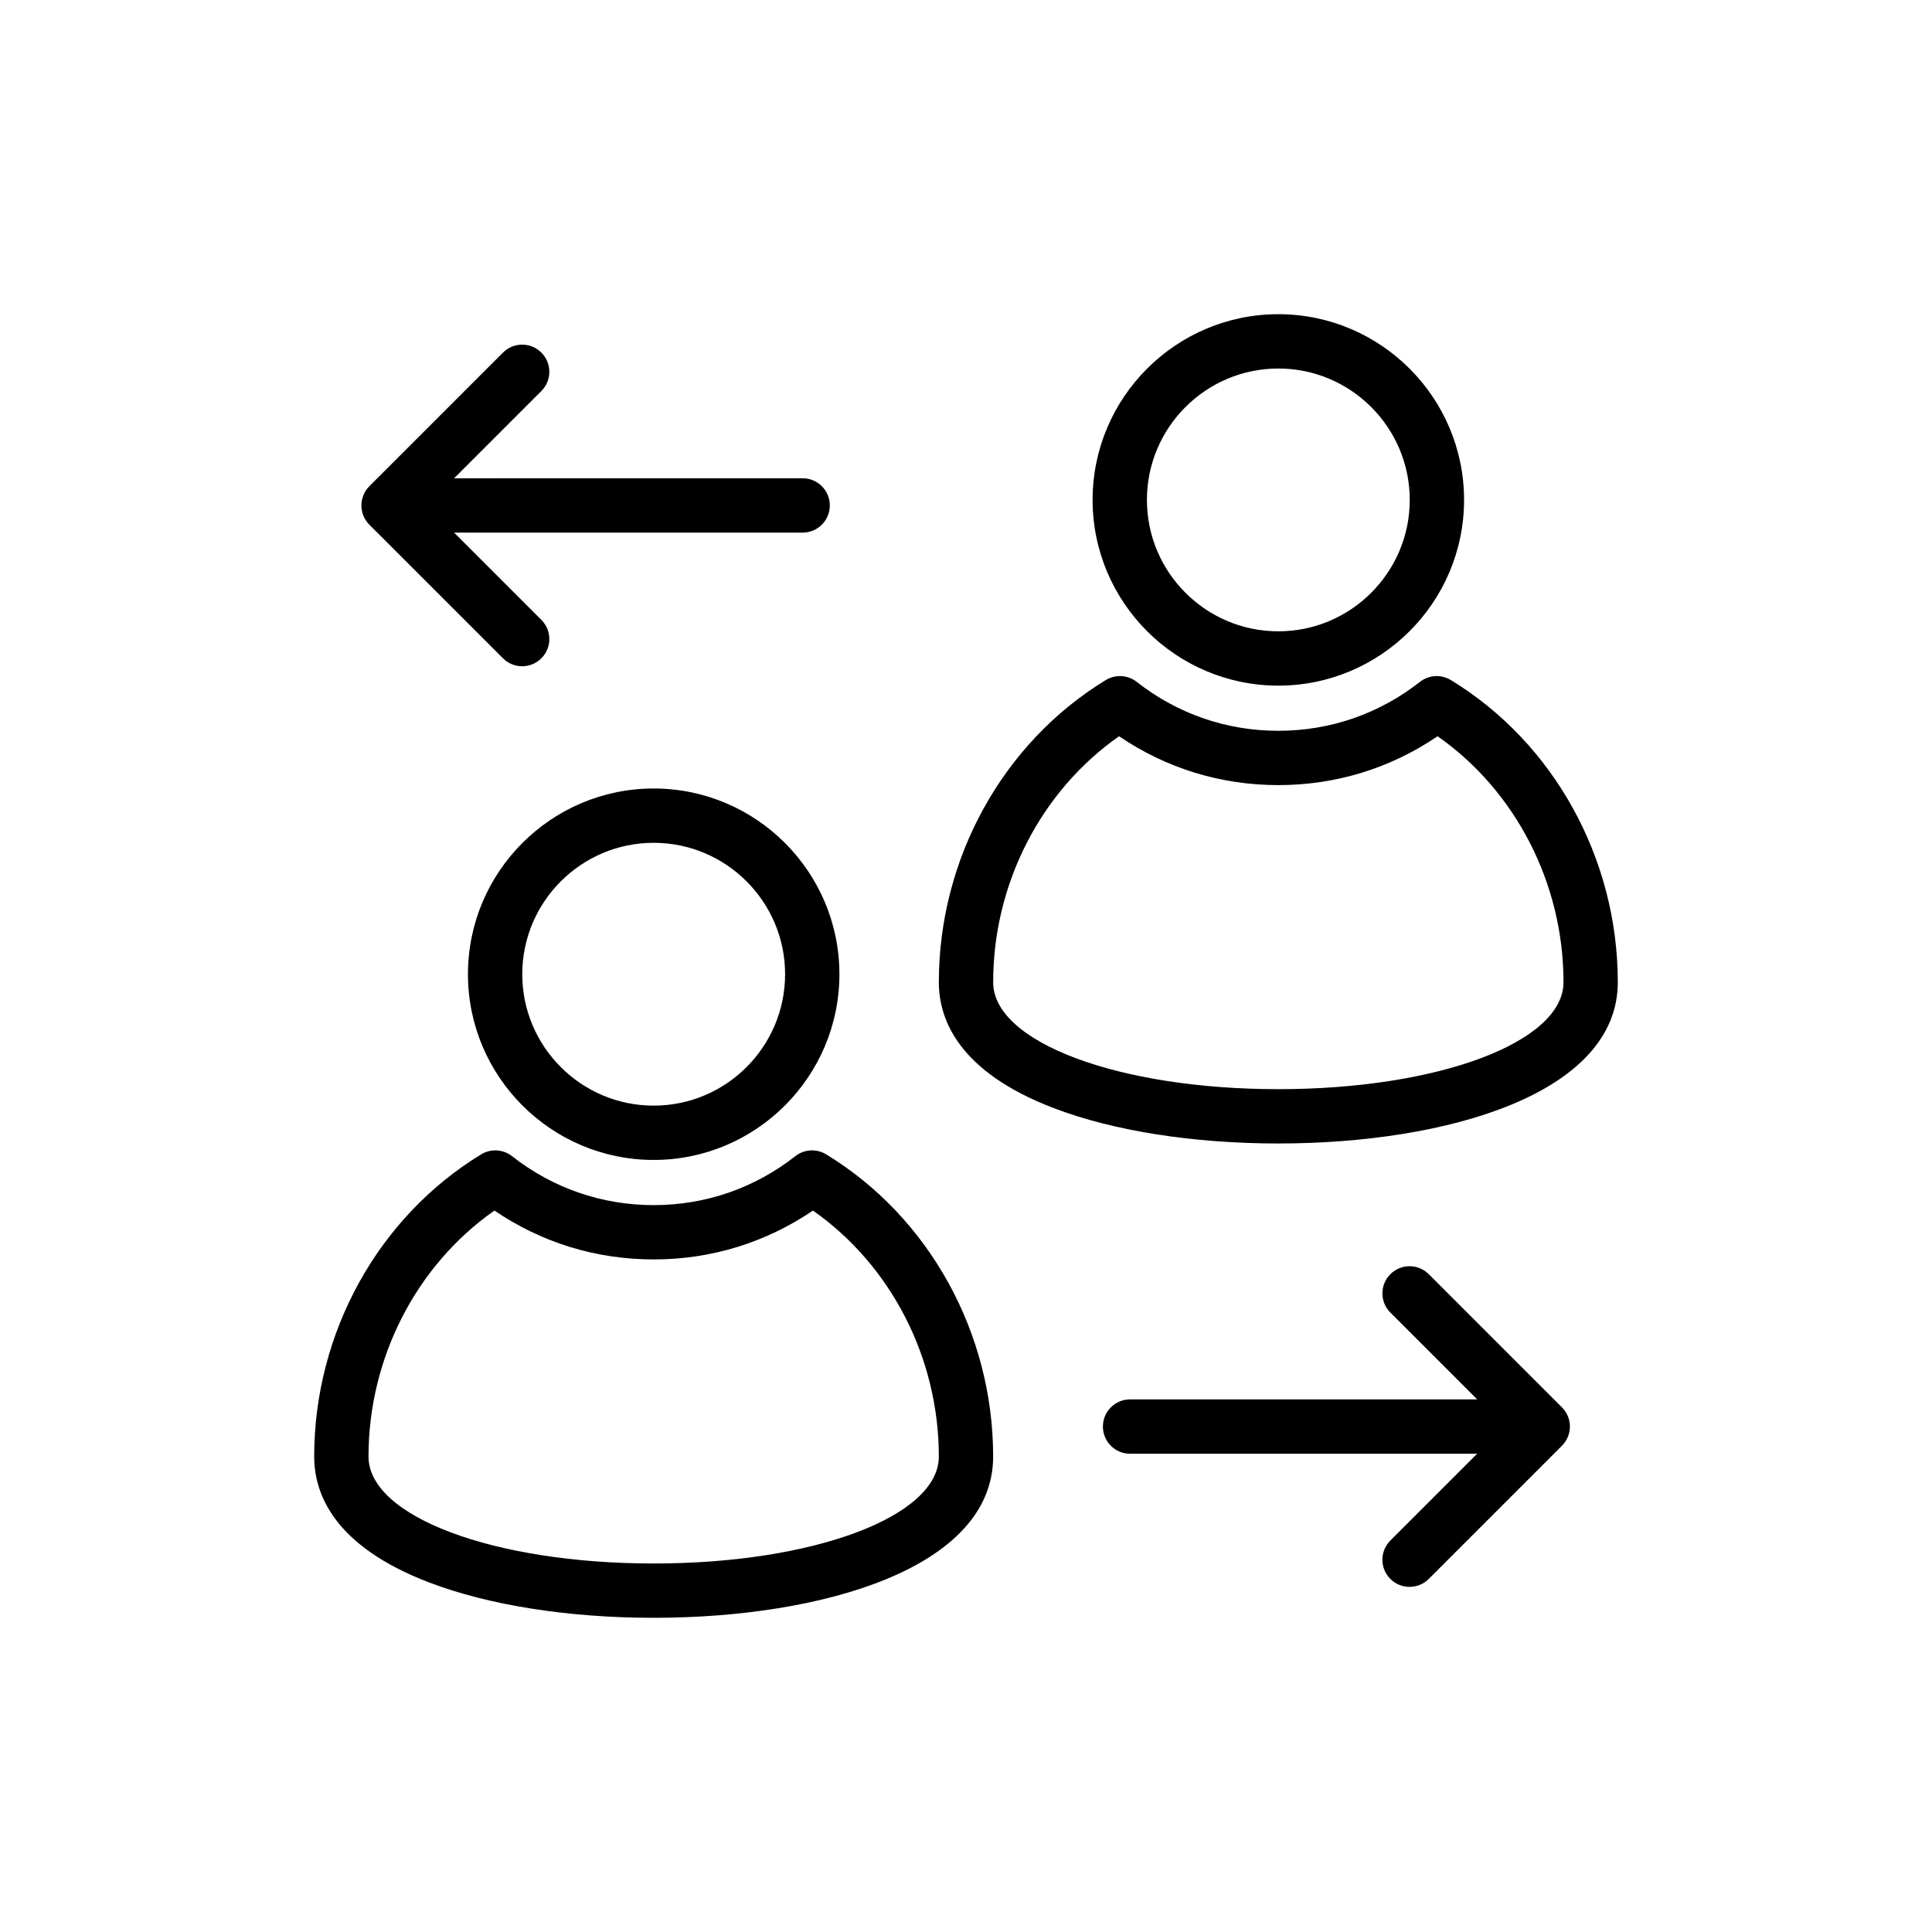 <?xml version="1.0" encoding="UTF-8"?>
<!-- Uploaded to: SVG Find, www.svgrepo.com, Generator: SVG Find Mixer Tools -->
<svg fill="#000000" width="800px" height="800px" version="1.1" viewBox="144 144 512 512" xmlns="http://www.w3.org/2000/svg">
 <g>
  <path d="m257.76 563.38c15.809 6.035 36.93 9.355 59.469 9.355 44.777 0 89.965-13.211 89.965-42.73 0-32.773-16.953-63.465-44.246-80.086-2.559-1.566-5.828-1.375-8.184 0.48-10.816 8.484-23.797 12.969-37.535 12.969s-26.715-4.484-37.531-12.969c-2.367-1.855-5.629-2.051-8.184-0.48-27.301 16.625-44.25 47.312-44.25 80.086 0 9.918 5.289 23.758 30.496 33.375zm17.266-98.57c12.477 8.492 26.961 12.953 42.203 12.953 15.246 0 29.73-4.465 42.207-12.953 20.691 14.496 33.363 39.043 33.363 65.195 0 15.891-33.195 28.336-75.57 28.336s-75.57-12.441-75.57-28.336c0-26.148 12.676-50.699 33.367-65.195z"/>
  <path d="m317.23 352.96c-27.137 0-49.219 22.082-49.219 49.219 0 27.137 22.082 49.219 49.219 49.219 27.141 0 49.223-22.082 49.223-49.219-0.004-27.137-22.082-49.219-49.223-49.219zm0 84.043c-19.203 0-34.824-15.621-34.824-34.824 0-19.203 15.621-34.824 34.824-34.824s34.828 15.621 34.828 34.824c-0.004 19.203-15.625 34.824-34.828 34.824z"/>
  <path d="m423.3 437.68c15.812 6.035 36.934 9.355 59.469 9.355 44.777 0 89.965-13.211 89.965-42.73 0-32.773-16.953-63.465-44.246-80.086-2.559-1.562-5.828-1.367-8.184 0.48-10.816 8.484-23.797 12.969-37.535 12.969s-26.715-4.484-37.531-12.969c-2.363-1.848-5.629-2.047-8.184-0.48-27.297 16.625-44.25 47.312-44.25 80.086 0 9.918 5.293 23.758 30.496 33.375zm17.266-98.57c12.477 8.492 26.961 12.953 42.203 12.953 15.246 0 29.73-4.465 42.207-12.953 20.695 14.496 33.367 39.043 33.367 65.195 0 15.891-33.195 28.336-75.57 28.336-42.379 0-75.574-12.445-75.574-28.336 0-26.148 12.676-50.699 33.367-65.195z"/>
  <path d="m482.77 325.7c27.141 0 49.223-22.082 49.223-49.219 0-27.133-22.082-49.215-49.223-49.215-27.137 0-49.219 22.082-49.219 49.219 0.004 27.137 22.082 49.215 49.219 49.215zm0-84.039c19.203 0 34.828 15.621 34.828 34.824 0 19.199-15.625 34.82-34.828 34.82s-34.824-15.621-34.824-34.824c0.004-19.199 15.625-34.82 34.824-34.82z"/>
  <path d="m512.46 562.43c1.406 1.406 3.246 2.109 5.09 2.109 1.84 0 3.684-0.703 5.09-2.109l35.293-35.293c0.66-0.66 1.188-1.445 1.551-2.32 0.363-0.871 0.559-1.809 0.559-2.769 0-0.961-0.195-1.902-0.559-2.769-0.363-0.875-0.891-1.66-1.551-2.32l-35.293-35.289c-2.812-2.812-7.367-2.812-10.176 0-2.812 2.812-2.812 7.367 0 10.176l23.008 23.004-91.992 0.004c-3.977 0-7.199 3.223-7.199 7.199 0 3.977 3.223 7.199 7.199 7.199h91.988l-23.008 23.008c-2.812 2.809-2.812 7.363 0 10.172z"/>
  <path d="m240.32 280.7c0.363 0.879 0.891 1.676 1.555 2.34l35.414 35.414c1.406 1.406 3.246 2.109 5.09 2.109 1.84 0 3.684-0.703 5.09-2.109 2.812-2.812 2.812-7.367 0-10.176l-23.133-23.133h92.375c3.977 0 7.199-3.223 7.199-7.199 0-3.977-3.223-7.199-7.199-7.199l-92.375 0.004 23.133-23.133c2.812-2.812 2.812-7.367 0-10.176-2.812-2.812-7.367-2.812-10.176 0l-35.414 35.414c-0.664 0.664-1.191 1.461-1.555 2.34-0.73 1.762-0.73 3.746-0.004 5.504z"/>
 </g>
</svg>